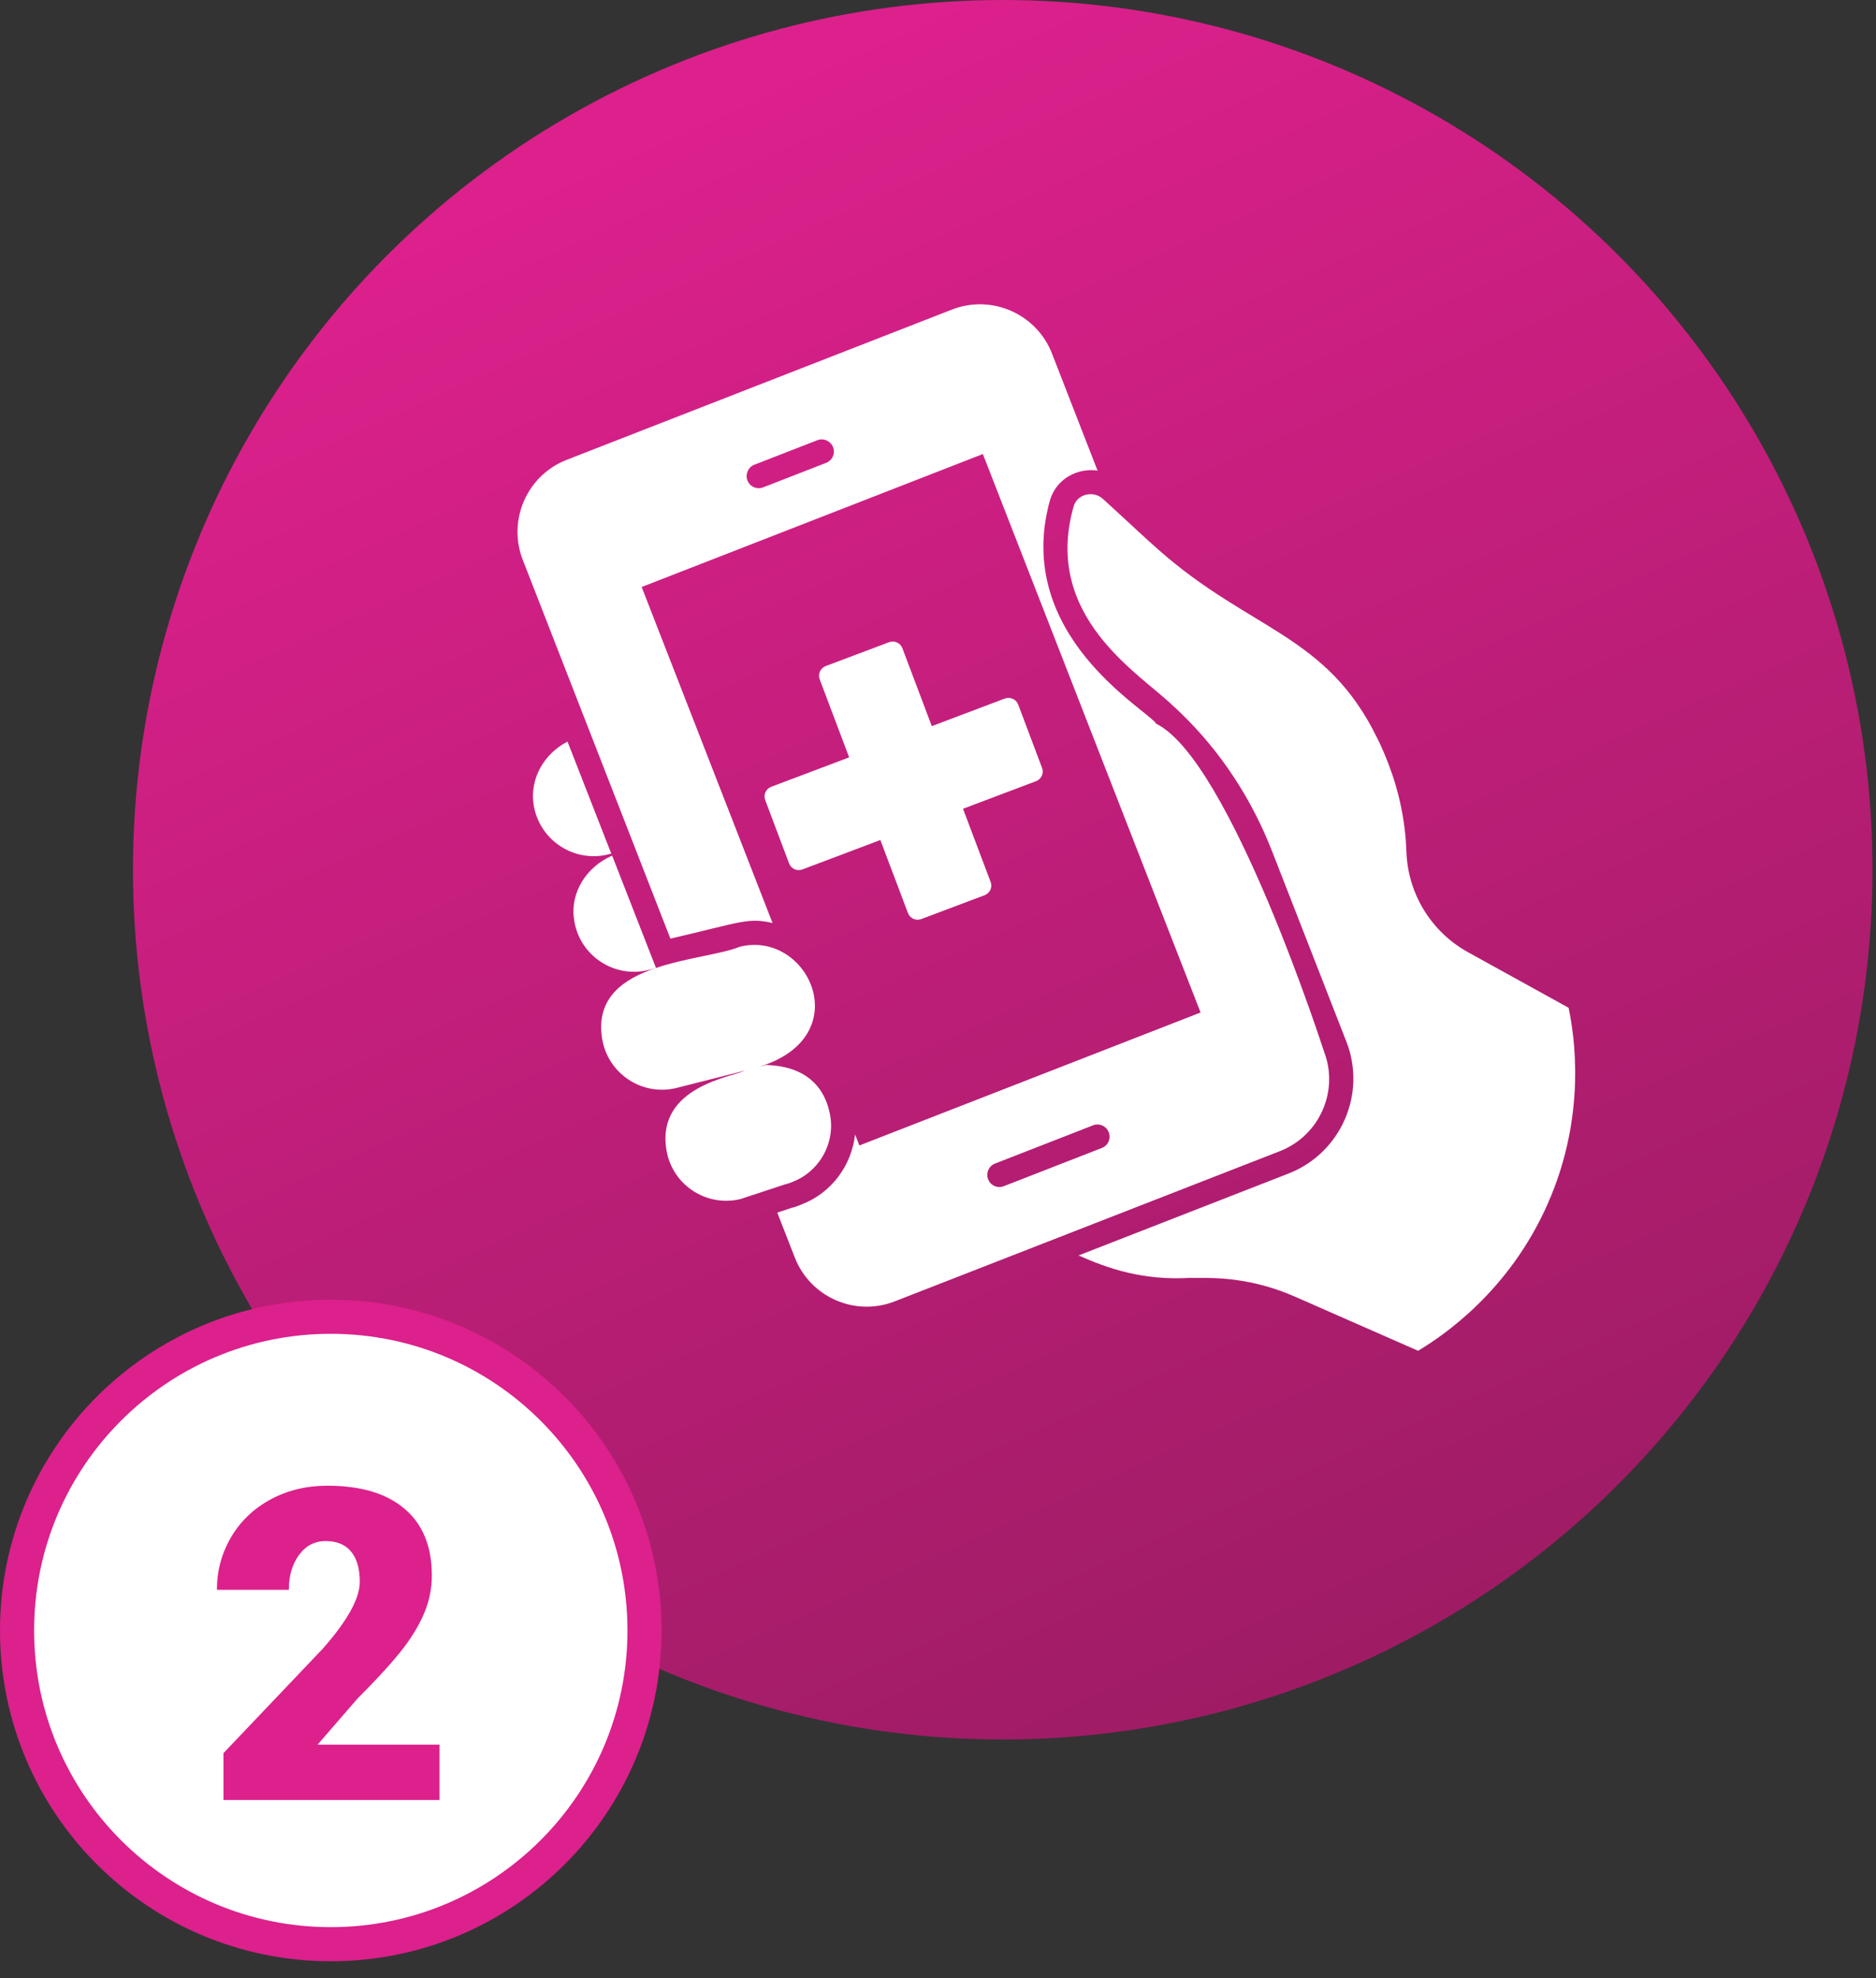 <?xml version="1.0" encoding="UTF-8"?>
<svg xmlns="http://www.w3.org/2000/svg" width="55" height="58" viewBox="0 0 55 58" fill="none">
  <rect x="0" y="0" width="55" height="58" fill="#333333" stroke="none"/>
  <circle cx="29.398" cy="25.5" r="25.5" fill="url(#paint0_linear_378_3750)"></circle>
  <path d="M19.005 28.441L19.234 28.383L17.947 25.086C17.207 25.405 16.708 26.157 16.831 26.962C16.978 28.016 18.004 28.686 19.005 28.441Z" fill="white"></path>
  <path d="M17.823 25.052L17.921 25.027L16.638 21.742C15.964 22.09 15.535 22.805 15.641 23.573C15.796 24.627 16.822 25.297 17.823 25.052Z" fill="white"></path>
  <path d="M23.193 35.417L22.788 35.552L23.303 36.872C23.756 38.033 25.072 38.609 26.229 38.155L37.523 33.75C38.687 33.297 39.267 31.981 38.814 30.821C38.814 30.821 36.068 22.293 33.902 21.222C33.641 20.806 29.698 18.636 30.776 14.689C30.952 14.047 31.585 13.708 32.178 13.798L30.842 10.366C30.388 9.201 29.073 8.621 27.904 9.078L16.61 13.483C15.449 13.937 14.873 15.253 15.327 16.417L19.654 27.519C21.722 27.041 21.922 26.894 22.649 27.061L18.812 17.21L28.815 13.312L35.198 29.685L25.195 33.583L25.068 33.26C24.97 34.159 24.39 34.968 23.503 35.311L23.462 35.328C23.372 35.364 23.287 35.397 23.193 35.417ZM24.422 13.107C24.496 13.291 24.406 13.495 24.222 13.569L22.375 14.288C22.192 14.362 21.987 14.272 21.914 14.088C21.844 13.908 21.93 13.7 22.114 13.626L23.961 12.907C24.145 12.834 24.353 12.932 24.422 13.107ZM28.97 34.576C28.897 34.392 28.987 34.188 29.171 34.114L32.043 32.994C32.227 32.921 32.431 33.011 32.505 33.195C32.578 33.379 32.489 33.583 32.305 33.656L29.432 34.776C29.244 34.849 29.044 34.76 28.97 34.576Z" fill="white"></path>
  <path d="M37.779 34.405L31.621 36.808C32.5 37.2 33.521 37.547 34.898 37.465C35.229 37.49 36.431 37.343 37.967 38.017L41.575 39.603C42.282 39.178 44.231 37.882 45.371 35.304C46.528 32.693 46.156 30.352 45.988 29.547C45.007 29.007 44.031 28.464 43.05 27.924C41.963 27.328 41.273 26.204 41.232 24.962C41.203 24.067 41.011 23.185 40.697 22.372C40.603 22.13 40.505 21.902 40.402 21.689C40.398 21.677 40.39 21.669 40.386 21.66C38.899 18.588 36.655 18.498 33.967 16.12C33.452 15.666 33.431 15.629 32.336 14.628C32.05 14.367 31.564 14.485 31.47 14.869C30.571 18.093 33.415 19.748 34.375 20.68C34.453 20.749 34.539 20.827 34.625 20.913C35.797 22.045 36.7 23.434 37.293 24.954L39.479 30.556C40.067 32.08 39.307 33.809 37.779 34.405Z" fill="white"></path>
  <path d="M17.648 30.42C17.8 31.474 18.825 32.144 19.826 31.899L21.829 31.392C21.494 31.568 19.262 31.85 19.532 33.676C19.683 34.731 20.701 35.397 21.706 35.156L23.005 34.727C23.075 34.714 23.136 34.69 23.201 34.665L23.242 34.649C24.055 34.33 24.529 33.452 24.313 32.581C23.982 31.163 22.564 31.249 22.478 31.221C22.458 31.221 22.368 31.249 22.262 31.274C25.151 30.395 23.712 27.261 21.69 27.756C21.171 27.972 20.121 28.078 19.226 28.381C18.27 28.704 17.477 29.255 17.648 30.42Z" fill="white"></path>
  <path d="M29.459 20.48L27.318 21.289L26.456 19.005C26.394 18.846 26.219 18.768 26.064 18.829L24.208 19.528C24.049 19.59 23.971 19.765 24.033 19.921L24.895 22.205L22.611 23.067C22.451 23.128 22.374 23.304 22.435 23.459L23.134 25.314C23.195 25.474 23.371 25.551 23.526 25.49L25.81 24.628L26.619 26.769C26.68 26.928 26.856 27.006 27.011 26.945L28.866 26.246C29.026 26.184 29.104 26.009 29.042 25.854L28.233 23.712L30.374 22.903C30.534 22.842 30.611 22.666 30.55 22.511L29.851 20.656C29.794 20.505 29.618 20.423 29.459 20.48Z" fill="white"></path>
  <path d="M9.698 57.001C14.778 57.001 18.896 52.883 18.896 47.803C18.896 42.724 14.778 38.605 9.698 38.605C4.618 38.605 0.5 42.724 0.5 47.803C0.5 52.883 4.618 57.001 9.698 57.001Z" fill="white" stroke="#DC208C" stroke-miterlimit="10"></path>
  <path d="M12.889 52.773H6.551V51.4L9.469 48.331C10.188 47.514 10.548 46.86 10.548 46.378C10.548 45.986 10.462 45.691 10.29 45.487C10.119 45.283 9.873 45.181 9.547 45.181C9.228 45.181 8.966 45.316 8.766 45.589C8.566 45.863 8.468 46.202 8.468 46.611H6.359C6.359 46.055 6.498 45.54 6.776 45.066C7.054 44.596 7.442 44.225 7.937 43.959C8.431 43.693 8.983 43.559 9.596 43.559C10.576 43.559 11.332 43.783 11.863 44.237C12.395 44.69 12.66 45.34 12.66 46.19C12.66 46.55 12.595 46.897 12.46 47.236C12.325 47.575 12.121 47.931 11.839 48.303C11.557 48.674 11.107 49.173 10.482 49.798L9.31 51.151H12.885V52.773H12.889Z" fill="#DC208C"></path>
  <defs>
    <linearGradient id="paint0_linear_378_3750" x1="18.898" y1="4" x2="39.398" y2="49.5" gradientUnits="userSpaceOnUse">
      <stop stop-color="#DC208C"></stop>
      <stop offset="1" stop-color="#9E1C64"></stop>
    </linearGradient>
  </defs>
</svg>
